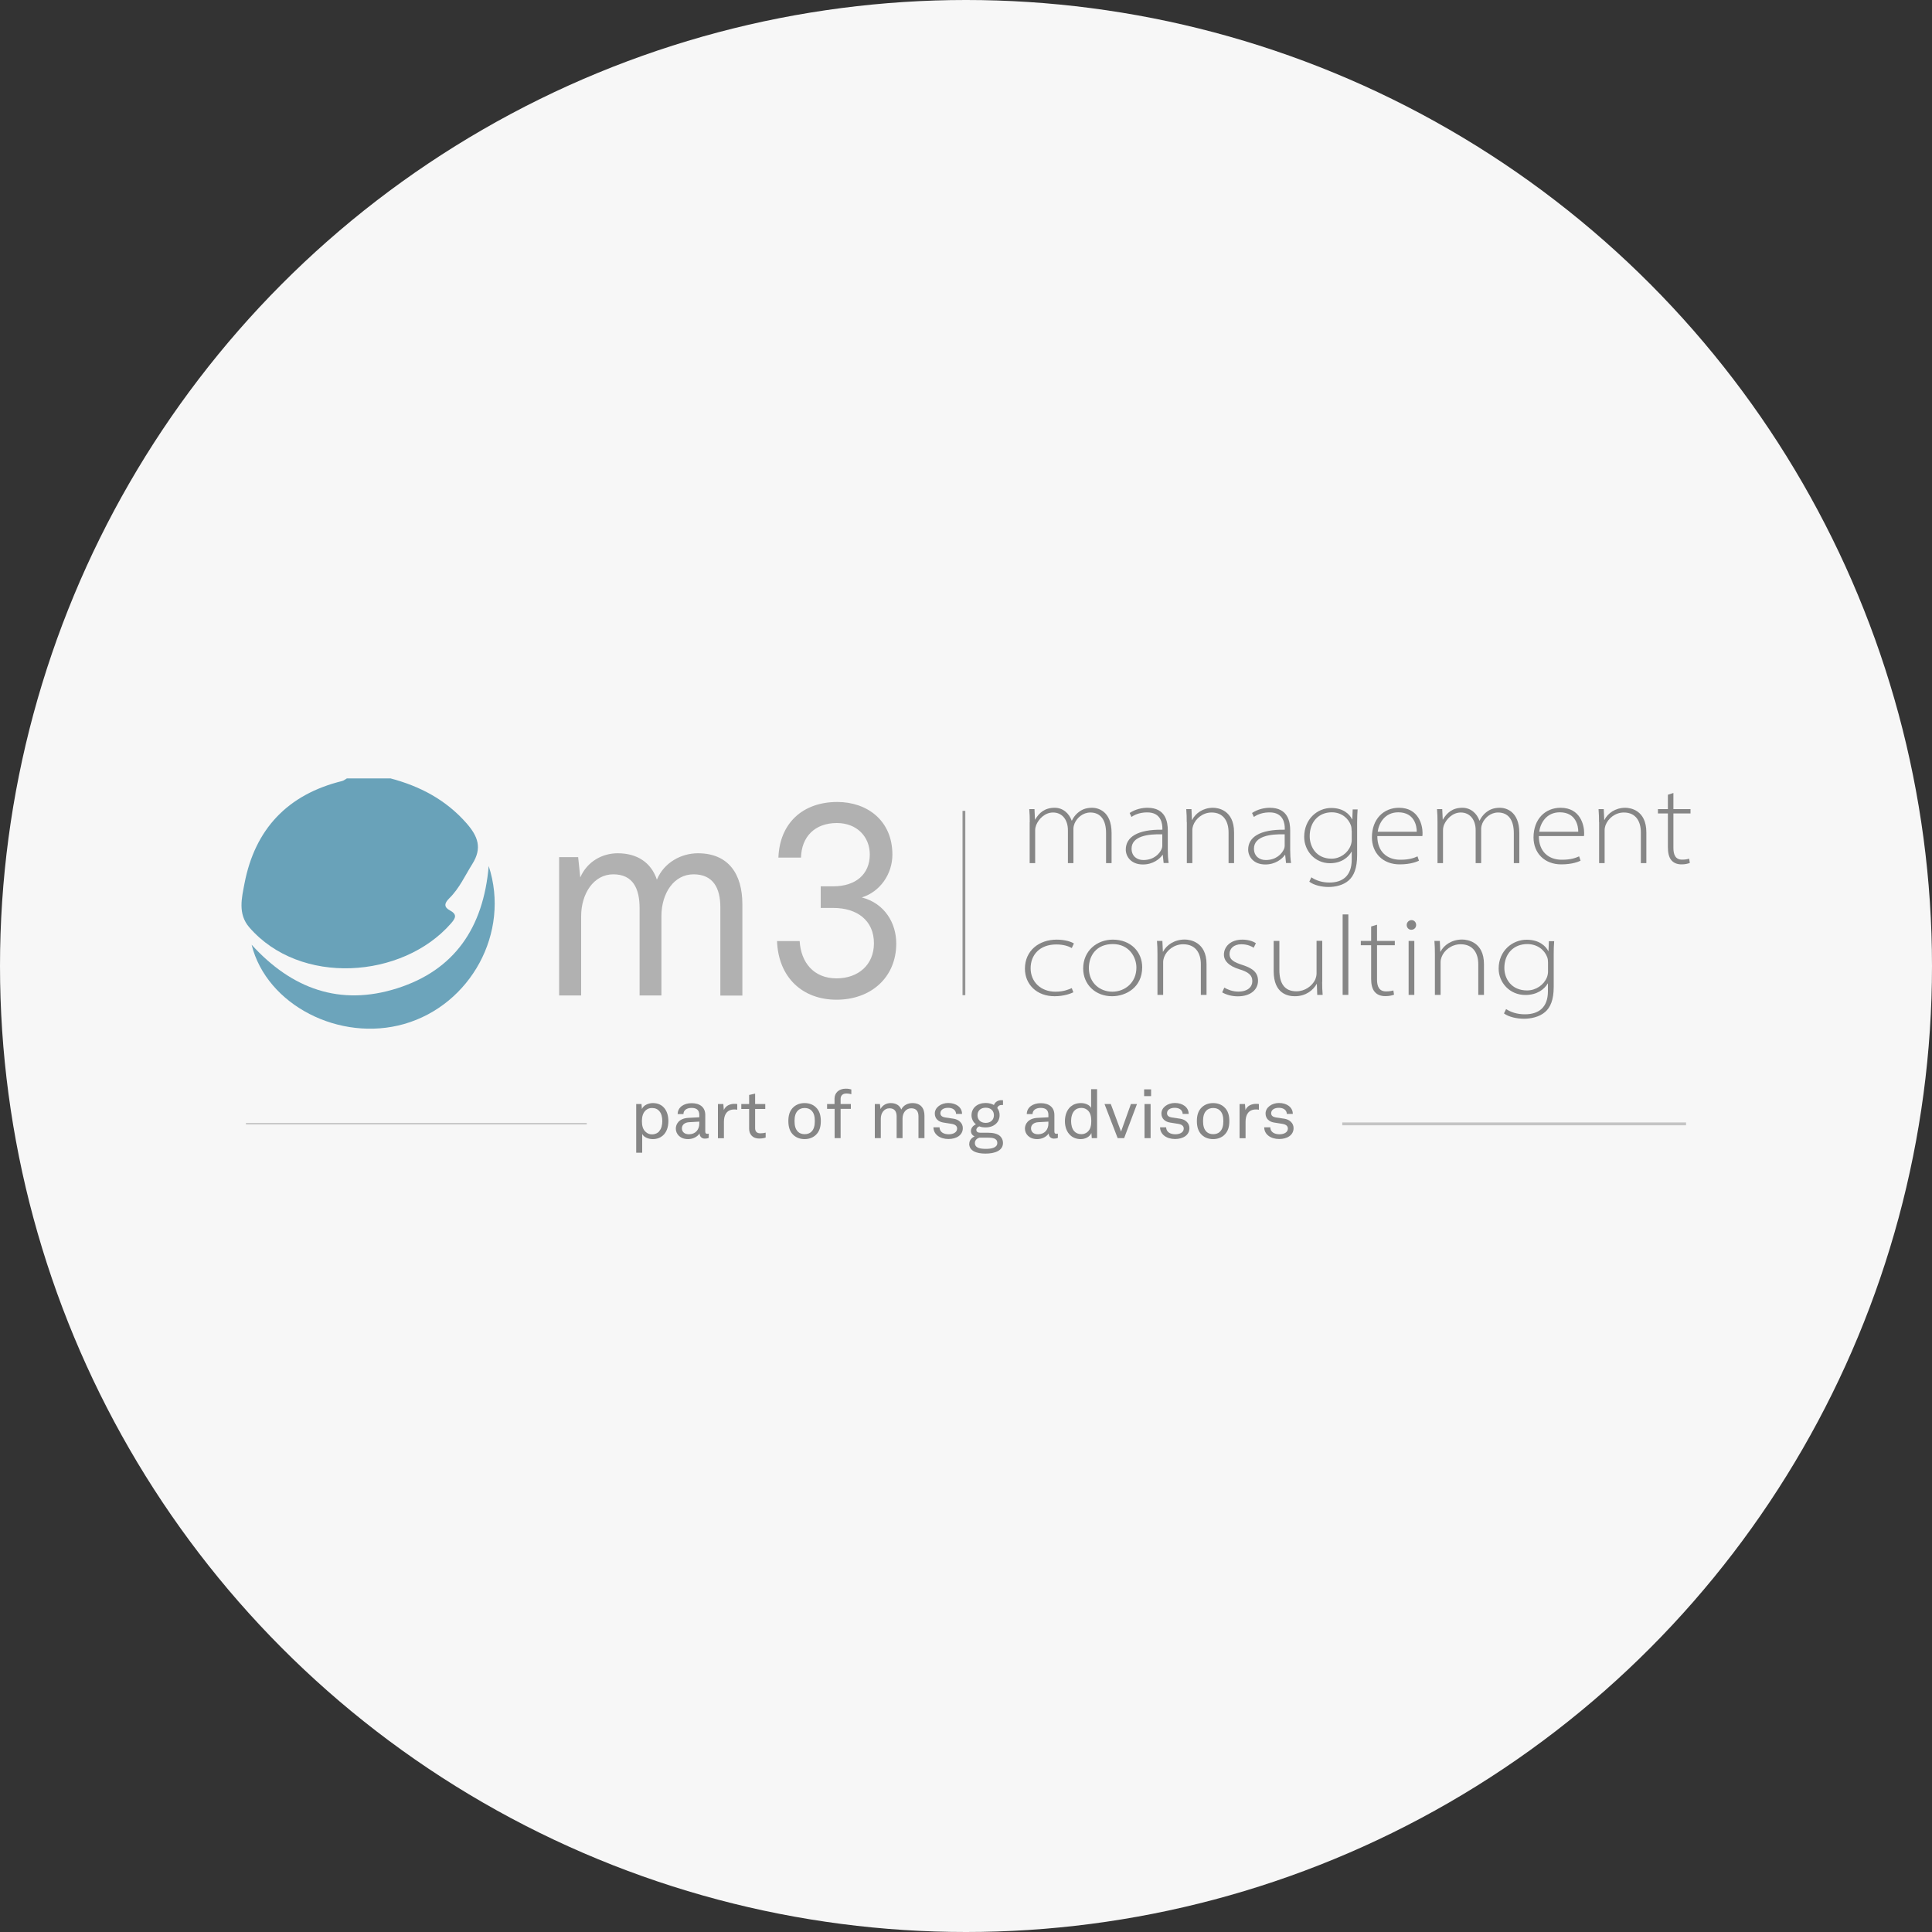 <?xml version="1.0" encoding="UTF-8"?>
<svg id="Ebene_2" xmlns="http://www.w3.org/2000/svg" viewBox="0 0 200 200">
  <rect x="0" y="0" width="200" height="200" fill="#333333" stroke="none"/>
  <defs>
    <style>
      .cls-1 {
        fill: #b1b1b1;
      }

      .cls-2 {
        fill: #6ca4bb;
      }

      .cls-3 {
        fill: #c4c4c4;
      }

      .cls-4 {
        fill: #868686;
      }

      .cls-5 {
        fill: #69a2b9;
      }

      .cls-6 {
        fill: #949494;
      }

      .cls-7 {
        fill: #868686;
      }

      .cls-8 {
        fill: #f7f7f7;
      }
    </style>
  </defs>
  <g id="Ebene_1-2" data-name="Ebene_1">
    <g>
      <circle class="cls-8" cx="100" cy="100" r="100"/>
      <g>
        <path class="cls-5" d="M40.39,80.57c3.08.81,5.77,2.22,7.91,4.66,1.18,1.35,1.63,2.56.6,4.2-.76,1.21-1.35,2.54-2.39,3.56-.52.51-.58.91.07,1.26.81.43.55.83.09,1.36-5.02,5.72-15.61,6.47-20.87.38-1.2-1.39-.77-3.06-.49-4.53,1.08-5.63,4.46-9.22,10.11-10.61.17-.04.32-.18.49-.27h4.48Z"/>
        <path class="cls-3" d="M174.54,116.49h-35.59c0-.1,0-.2,0-.3h35.59v.3Z"/>
        <path class="cls-2" d="M26.06,97.81c4.14,4.55,9.14,6.38,15.05,4.5,5.92-1.88,8.93-6.25,9.48-12.66,2.26,6.9-1.88,14.38-8.74,16.35-6.68,1.91-14.24-1.95-15.8-8.19Z"/>
        <path class="cls-6" d="M99.64,103.04v-19.1h.29v19.08h-.29Z"/>
        <path class="cls-3" d="M25.46,116.25h35.28s0,.1,0,.15H25.46s0-.1,0-.15Z"/>
        <g>
          <g>
            <path class="cls-7" d="M65.86,114.29h.55l.04.52c.16-.41.7-.62,1.13-.62.46,0,.82.15,1.07.39.36.34.54.86.54,1.47s-.18,1.16-.57,1.5c-.25.22-.6.37-1.04.37s-.92-.18-1.1-.53v1.94h-.62v-5.04ZM68.24,117.1c.24-.27.32-.66.32-1.05s-.08-.77-.31-1.03c-.17-.2-.41-.32-.77-.32-.28,0-.47.1-.62.23-.31.26-.41.69-.41,1.13s.09.87.41,1.13c.15.13.34.24.62.24.35,0,.59-.13.76-.31Z"/>
            <path class="cls-7" d="M69.96,116.83c0-.45.31-1.06,1.31-1.11l1.12-.06v-.24c0-.5-.27-.73-.8-.73-.5,0-.84.24-.84.64h-.6c.01-.72.65-1.13,1.45-1.13.86,0,1.41.43,1.41,1.22v1.71c0,.19.08.24.2.24.03,0,.1,0,.16-.02v.44c-.13.06-.26.08-.41.08-.33,0-.54-.24-.54-.54-.22.34-.67.59-1.19.59-.85,0-1.27-.55-1.27-1.09ZM72.39,116.32v-.21l-1.06.06c-.36.02-.74.21-.74.64,0,.29.2.61.73.61.67,0,1.07-.48,1.07-1.1Z"/>
            <path class="cls-7" d="M74.33,114.29h.55l.05.62c.19-.45.63-.64,1.1-.64.09,0,.2,0,.29.02v.59c-.08-.02-.17-.03-.29-.03-.81,0-1.09.58-1.09,1.27v1.71h-.62v-3.53Z"/>
            <path class="cls-7" d="M77.55,116.86v-2.06h-.81v-.51h.81v-.94l.62-.14v1.08h1.05v.51h-1.05v1.99c0,.36.2.53.54.53.21,0,.41-.03.55-.07v.51c-.14.05-.34.1-.65.1-.79,0-1.06-.53-1.06-1.01Z"/>
            <path class="cls-7" d="M82.15,117.51c-.42-.38-.54-.9-.54-1.46s.12-1.07.54-1.45c.28-.25.66-.41,1.14-.41s.87.16,1.14.41c.42.38.54.89.54,1.45s-.12,1.08-.54,1.46c-.28.25-.66.41-1.14.41s-.87-.16-1.14-.41ZM83.99,117.16c.27-.26.36-.64.36-1.11s-.09-.84-.36-1.1c-.15-.15-.39-.25-.69-.25s-.54.1-.69.25c-.27.26-.36.63-.36,1.1s.09.85.36,1.11c.15.15.39.25.69.25s.54-.1.69-.25Z"/>
            <path class="cls-7" d="M86.39,114.79h-.77v-.5h.77v-.56c0-.59.44-1.03,1.16-1.03.28,0,.43.04.58.08v.49c-.15-.03-.28-.07-.52-.07-.39,0-.59.23-.59.55v.54h1.06v.5h-1.06v3.03h-.62v-3.03Z"/>
            <path class="cls-7" d="M90.55,114.29h.54l.06.52c.2-.41.63-.62,1.05-.62.55,0,.94.24,1.1.67.2-.44.68-.67,1.15-.67.85,0,1.25.52,1.25,1.3v2.33h-.62v-2.25c0-.49-.2-.84-.75-.84s-.9.48-.9,1.07v2.02h-.61v-2.23c0-.49-.18-.86-.74-.86s-.9.5-.9,1.07v2.02h-.62v-3.53Z"/>
            <path class="cls-7" d="M96.64,116.7h.62c.01.48.41.72.96.72.44,0,.86-.19.86-.59,0-.27-.2-.43-.58-.49l-.82-.13c-.54-.08-.91-.41-.91-.94,0-.64.66-1.09,1.39-1.09.82,0,1.43.45,1.43,1.13h-.62c-.01-.4-.35-.63-.82-.63s-.8.21-.8.56c0,.27.2.39.5.44l.87.13c.52.08.95.44.95.97,0,.73-.66,1.13-1.49,1.13-.87,0-1.55-.47-1.55-1.22Z"/>
            <path class="cls-7" d="M100.34,118.4c0-.37.26-.63.55-.76-.23-.1-.38-.29-.38-.57,0-.31.25-.57.52-.68-.28-.2-.46-.58-.46-.93,0-.78.62-1.28,1.46-1.28.35,0,.63.08.86.21.12-.31.41-.5.76-.5.07,0,.13,0,.18.01v.49s-.09,0-.14,0c-.24,0-.41.13-.45.32.15.19.24.42.24.73,0,.76-.61,1.27-1.45,1.27-.24,0-.46-.03-.65-.11-.15.04-.31.2-.31.36,0,.24.21.3.44.3h.8c.44,0,.94.08,1.23.36.17.17.29.4.29.69,0,.82-.86,1.11-1.81,1.11s-1.69-.28-1.69-1.03ZM103.24,118.32c0-.52-.55-.55-.99-.55h-.85c-.28.07-.48.28-.48.55,0,.54.6.61,1.15.61s1.17-.11,1.17-.61ZM102.89,115.45c0-.45-.31-.78-.85-.78s-.85.33-.85.78.31.79.85.79.85-.34.85-.79Z"/>
            <path class="cls-7" d="M106.1,116.83c0-.45.31-1.06,1.31-1.11l1.12-.06v-.24c0-.5-.27-.73-.8-.73-.5,0-.84.24-.84.64h-.6c.01-.72.65-1.13,1.45-1.13.86,0,1.41.43,1.41,1.22v1.71c0,.19.08.24.2.24.03,0,.1,0,.16-.02v.44c-.13.06-.26.08-.41.08-.33,0-.54-.24-.54-.54-.22.34-.67.59-1.19.59-.85,0-1.27-.55-1.27-1.09ZM108.53,116.32v-.21l-1.06.06c-.36.02-.74.21-.74.64,0,.29.2.61.73.61.67,0,1.07-.48,1.07-1.1Z"/>
            <path class="cls-7" d="M110.81,117.53c-.38-.34-.57-.87-.57-1.47s.2-1.17.6-1.51c.26-.22.61-.36,1.06-.36.47,0,.9.2,1.05.5v-1.94h.62v5.07h-.55l-.04-.53c-.18.42-.67.63-1.1.63-.46,0-.82-.16-1.07-.39ZM112.58,117.17c.31-.25.39-.68.39-1.12s-.08-.87-.39-1.13c-.15-.13-.36-.23-.63-.23-.32,0-.55.1-.71.27-.26.26-.36.69-.36,1.09s.09.8.33,1.06c.17.18.41.3.74.3.28,0,.48-.11.64-.24Z"/>
            <path class="cls-7" d="M114.33,114.29h.66l1.06,2.85,1.02-2.85h.63l-1.33,3.53h-.67l-1.36-3.53Z"/>
            <path class="cls-7" d="M119.16,112.77v.7h-.72v-.7h.72ZM119.11,114.29v3.53h-.63v-3.53h.63Z"/>
            <path class="cls-7" d="M120.1,116.7h.62c.01.48.41.72.96.72.44,0,.86-.19.86-.59,0-.27-.2-.43-.58-.49l-.82-.13c-.54-.08-.91-.41-.91-.94,0-.64.66-1.09,1.39-1.09.82,0,1.43.45,1.43,1.13h-.62c-.01-.4-.35-.63-.82-.63s-.8.21-.8.56c0,.27.2.39.5.44l.87.13c.52.08.95.44.95.97,0,.73-.66,1.13-1.49,1.13-.87,0-1.55-.47-1.55-1.22Z"/>
            <path class="cls-7" d="M124.44,117.51c-.42-.38-.54-.9-.54-1.46s.12-1.07.54-1.45c.28-.25.66-.41,1.14-.41s.87.16,1.14.41c.42.38.54.89.54,1.45s-.12,1.08-.54,1.46c-.28.25-.66.41-1.14.41s-.87-.16-1.14-.41ZM126.28,117.16c.27-.26.36-.64.36-1.11s-.09-.84-.36-1.1c-.15-.15-.39-.25-.69-.25s-.54.1-.69.25c-.27.26-.36.63-.36,1.1s.09.85.36,1.11c.15.15.39.25.69.25s.54-.1.69-.25Z"/>
            <path class="cls-7" d="M128.33,114.29h.55l.05.62c.19-.45.63-.64,1.1-.64.09,0,.2,0,.29.02v.59c-.08-.02-.17-.03-.29-.03-.81,0-1.09.58-1.09,1.27v1.71h-.62v-3.53Z"/>
            <path class="cls-7" d="M130.88,116.7h.62c.01.48.41.72.96.72.44,0,.86-.19.86-.59,0-.27-.2-.43-.58-.49l-.82-.13c-.54-.08-.91-.41-.91-.94,0-.64.66-1.09,1.39-1.09.82,0,1.43.45,1.43,1.13h-.62c-.01-.4-.35-.63-.82-.63s-.8.21-.8.56c0,.27.2.39.5.44l.87.13c.52.08.95.44.95.97,0,.73-.66,1.13-1.49,1.13-.87,0-1.55-.47-1.55-1.22Z"/>
          </g>
          <g>
            <g>
              <path class="cls-1" d="M57.86,88.73h1.99l.22,2.1c.73-1.68,2.31-2.5,3.87-2.5,2.04,0,3.47.97,4.06,2.73.75-1.79,2.53-2.73,4.25-2.73,3.12,0,4.6,2.1,4.6,5.28v9.45h-2.28v-9.14c0-1.99-.75-3.41-2.77-3.41s-3.33,1.93-3.33,4.34v8.2h-2.26v-9.05c0-1.99-.67-3.49-2.72-3.49s-3.33,2.02-3.33,4.34v8.2h-2.28v-14.33Z"/>
              <path class="cls-1" d="M80.44,97.42h2.34c.13,2.21,1.45,3.86,3.82,3.86,2.23,0,3.87-1.39,3.87-3.63,0-2.41-1.8-3.66-4.19-3.66h-1.32v-2.24h1.32c2.26,0,3.76-1.22,3.76-3.29,0-1.85-1.34-3.26-3.41-3.26-2.28,0-3.66,1.42-3.71,3.58h-2.34c.13-3.55,2.5-5.76,6.1-5.76,3.06,0,5.7,1.9,5.7,5.45,0,2.02-1.29,3.86-3.17,4.43,2.39.62,3.57,2.67,3.57,4.77,0,3.52-2.63,5.82-6.18,5.82s-6.02-2.33-6.16-6.05Z"/>
            </g>
            <g>
              <path class="cls-4" d="M106.6,85.11c0-.45-.01-.9-.05-1.35h.54l.05,1.08h.02c.41-.7.99-1.22,2.02-1.22.89,0,1.51.62,1.76,1.33h.02c.16-.34.37-.59.58-.78.41-.35.83-.55,1.53-.55.52,0,2,.28,2,2.61v3.12h-.57v-3.11c0-1.41-.61-2.13-1.63-2.13-.78,0-1.39.56-1.63,1.13-.06.15-.12.34-.12.55v3.56h-.57v-3.4c0-1.09-.59-1.84-1.54-1.84-.85,0-1.49.68-1.74,1.29-.06.15-.11.35-.11.55v3.4h-.57v-4.24Z"/>
              <path class="cls-4" d="M120.46,89.35l-.09-.86h-.02c-.29.43-1,1-2.03,1-1.27,0-1.78-.86-1.78-1.54,0-1.27,1.18-2.1,3.79-2.06v-.13c0-.42-.09-1.68-1.59-1.66-.56,0-1.14.14-1.61.47l-.19-.41c.62-.41,1.31-.54,1.84-.54,1.9,0,2.11,1.47,2.11,2.35v2.02c0,.45.02.9.09,1.35h-.52ZM120.32,86.37c-1.48-.05-3.18.19-3.18,1.48,0,.79.57,1.18,1.22,1.18,1.08,0,1.67-.64,1.89-1.14.05-.12.07-.23.07-.33v-1.19Z"/>
              <path class="cls-4" d="M122.85,85.11c0-.45-.01-.9-.05-1.35h.54l.05,1.12h.02c.34-.69,1.13-1.26,2.16-1.26.51,0,2.18.23,2.18,2.55v3.18h-.57v-3.18c0-1.09-.48-2.06-1.76-2.06-.9,0-1.64.62-1.9,1.33-.05.13-.09.33-.09.5v3.41h-.57v-4.24Z"/>
              <path class="cls-4" d="M133.13,89.35l-.09-.86h-.02c-.29.43-1,1-2.03,1-1.27,0-1.78-.86-1.78-1.54,0-1.27,1.18-2.1,3.79-2.06v-.13c0-.42-.09-1.68-1.59-1.66-.56,0-1.14.14-1.61.47l-.19-.41c.62-.41,1.31-.54,1.84-.54,1.9,0,2.11,1.47,2.11,2.35v2.02c0,.45.02.9.09,1.35h-.52ZM132.99,86.37c-1.48-.05-3.18.19-3.18,1.48,0,.79.57,1.18,1.22,1.18,1.08,0,1.67-.64,1.89-1.14.05-.12.07-.23.07-.33v-1.19Z"/>
              <path class="cls-4" d="M140.54,83.76c-.03.45-.05.9-.05,1.35v3.41c0,1.36-.34,2.14-.86,2.61-.58.52-1.42.69-2.1.69s-1.5-.17-1.99-.55l.21-.45c.45.3,1.06.54,1.88.54,1.34,0,2.3-.68,2.3-2.38v-.81h-.02c-.33.59-1.06,1.19-2.23,1.19-1.6,0-2.67-1.32-2.67-2.72,0-1.87,1.38-3,2.8-3,1.24,0,1.9.64,2.16,1.18h.02l.04-1.03h.52ZM139.92,86.01c0-.22-.02-.41-.08-.58-.27-.74-.98-1.34-1.98-1.34-1.34,0-2.28.98-2.28,2.47,0,1.12.7,2.33,2.26,2.33.89,0,1.67-.57,1.97-1.34.07-.17.12-.4.12-.6v-.93Z"/>
              <path class="cls-4" d="M142.58,86.56c0,1.63,1.04,2.44,2.37,2.44.97,0,1.43-.19,1.79-.35l.15.45c-.2.09-.83.38-2,.38-1.74,0-2.87-1.18-2.87-2.79,0-1.9,1.21-3.07,2.8-3.07,2.07,0,2.44,1.84,2.44,2.58,0,.17,0,.26-.02.35h-4.65ZM146.66,86.1c.01-.58-.23-2.01-1.91-2.01-1.42,0-2.02,1.16-2.13,2.01h4.04Z"/>
              <path class="cls-4" d="M148.81,85.11c0-.45-.01-.9-.05-1.35h.54l.05,1.08h.02c.41-.7.99-1.22,2.02-1.22.89,0,1.51.62,1.76,1.33h.02c.16-.34.37-.59.58-.78.41-.35.83-.55,1.53-.55.52,0,2,.28,2,2.61v3.12h-.57v-3.11c0-1.41-.61-2.13-1.63-2.13-.78,0-1.39.56-1.63,1.13-.06.15-.12.34-.12.55v3.56h-.57v-3.4c0-1.09-.59-1.84-1.54-1.84-.85,0-1.49.68-1.74,1.29-.06.15-.1.35-.1.55v3.4h-.57v-4.24Z"/>
              <path class="cls-4" d="M159.3,86.56c0,1.63,1.04,2.44,2.37,2.44.97,0,1.43-.19,1.8-.35l.15.45c-.2.09-.83.38-2,.38-1.74,0-2.87-1.18-2.87-2.79,0-1.9,1.21-3.07,2.8-3.07,2.07,0,2.44,1.84,2.44,2.58,0,.17,0,.26-.02.35h-4.65ZM163.38,86.1c.01-.58-.23-2.01-1.91-2.01-1.42,0-2.02,1.16-2.13,2.01h4.04Z"/>
              <path class="cls-4" d="M165.53,85.11c0-.45-.01-.9-.05-1.35h.54l.05,1.12h.02c.34-.69,1.13-1.26,2.16-1.26.51,0,2.18.23,2.18,2.55v3.18h-.57v-3.18c0-1.09-.48-2.06-1.76-2.06-.9,0-1.64.62-1.9,1.33-.05.13-.09.33-.09.5v3.41h-.57v-4.24Z"/>
              <path class="cls-4" d="M173.23,82.1v1.66h1.77v.45h-1.77v3.57c0,.69.21,1.21.9,1.21.34,0,.57-.05.73-.1l.07.44c-.2.08-.49.15-.86.15-.44,0-.8-.14-1.04-.42-.28-.31-.37-.83-.37-1.35v-3.5h-1.03v-.45h1.03v-1.49l.57-.18Z"/>
              <path class="cls-4" d="M111.12,102.72c-.25.12-.96.41-1.95.41-1.85,0-3.07-1.23-3.07-2.85,0-1.86,1.44-3.01,3.3-3.01.86,0,1.52.23,1.77.4l-.22.47c-.34-.19-.85-.37-1.6-.37-1.73,0-2.66,1.09-2.66,2.46,0,1.45,1.09,2.43,2.57,2.43.84,0,1.36-.23,1.69-.37l.17.45Z"/>
              <path class="cls-4" d="M118.24,100.13c0,2.09-1.69,3-3.12,3-1.73,0-2.99-1.22-2.99-2.87,0-1.86,1.45-2.99,3.07-2.99,1.86,0,3.04,1.27,3.04,2.86ZM112.72,100.22c0,1.56,1.17,2.44,2.43,2.44s2.49-.9,2.49-2.5c0-1.06-.74-2.43-2.44-2.43s-2.48,1.19-2.48,2.49Z"/>
              <path class="cls-4" d="M119.82,98.75c0-.45-.01-.9-.05-1.35h.56l.05,1.12h.02c.35-.69,1.17-1.26,2.24-1.26.53,0,2.26.23,2.26,2.55v3.18h-.59v-3.18c0-1.09-.5-2.06-1.83-2.06-.93,0-1.71.62-1.97,1.33-.05.13-.1.33-.1.5v3.41h-.59v-4.24Z"/>
              <path class="cls-4" d="M126.73,102.23c.35.21.87.42,1.45.42,1.02,0,1.46-.51,1.46-1.08,0-.65-.46-.97-1.37-1.24-1.05-.33-1.57-.85-1.57-1.51,0-.79.65-1.55,1.91-1.55.57,0,1.07.15,1.4.37l-.23.47c-.19-.13-.62-.36-1.28-.36-.8,0-1.22.47-1.22,1,0,.63.5.87,1.36,1.15,1.07.35,1.59.79,1.59,1.63,0,.91-.77,1.61-2.09,1.61-.62,0-1.19-.16-1.62-.41l.22-.49Z"/>
              <path class="cls-4" d="M136.87,101.64c0,.45.01.9.05,1.35h-.56l-.04-1.13h-.02c-.35.62-1.09,1.27-2.26,1.27-.67,0-2.19-.22-2.19-2.6v-3.13h.59v3.01c0,1.3.47,2.21,1.76,2.21.88,0,1.62-.54,1.94-1.19.07-.17.15-.41.15-.65v-3.39h.59v4.24Z"/>
              <path class="cls-4" d="M138.99,94.66h.59v8.33h-.59v-8.33Z"/>
              <path class="cls-4" d="M142.55,95.74v1.66h1.84v.45h-1.84v3.57c0,.69.22,1.21.93,1.21.35,0,.59-.05.76-.1l.07.44c-.21.08-.51.15-.9.15-.46,0-.84-.14-1.08-.42-.29-.31-.39-.83-.39-1.35v-3.5h-1.07v-.45h1.07v-1.49l.59-.18Z"/>
              <path class="cls-4" d="M146.6,95.75c0,.26-.19.5-.51.5-.28,0-.47-.24-.47-.5s.22-.5.5-.5.48.23.48.5ZM145.82,102.99v-5.59h.59v5.59h-.59Z"/>
              <path class="cls-4" d="M148.54,98.75c0-.45-.01-.9-.05-1.35h.56l.05,1.12h.02c.35-.69,1.17-1.26,2.24-1.26.53,0,2.26.23,2.26,2.55v3.18h-.59v-3.18c0-1.09-.5-2.06-1.83-2.06-.93,0-1.71.62-1.97,1.33-.05.13-.1.33-.1.5v3.41h-.59v-4.24Z"/>
              <path class="cls-4" d="M160.89,97.4c-.04.45-.05.9-.05,1.35v3.41c0,1.36-.35,2.14-.9,2.61-.61.52-1.48.69-2.18.69s-1.56-.17-2.07-.55l.22-.45c.47.3,1.1.54,1.95.54,1.39,0,2.38-.68,2.38-2.38v-.81h-.02c-.34.59-1.1,1.19-2.31,1.19-1.66,0-2.77-1.32-2.77-2.72,0-1.87,1.43-3,2.9-3,1.28,0,1.97.64,2.24,1.18h.02l.04-1.03h.54ZM160.25,99.65c0-.22-.02-.41-.09-.58-.28-.74-1.02-1.34-2.06-1.34-1.39,0-2.37.98-2.37,2.47,0,1.12.73,2.33,2.35,2.33.92,0,1.73-.57,2.05-1.34.07-.17.12-.4.12-.6v-.93Z"/>
            </g>
          </g>
        </g>
      </g>
    </g>
  </g>
</svg>